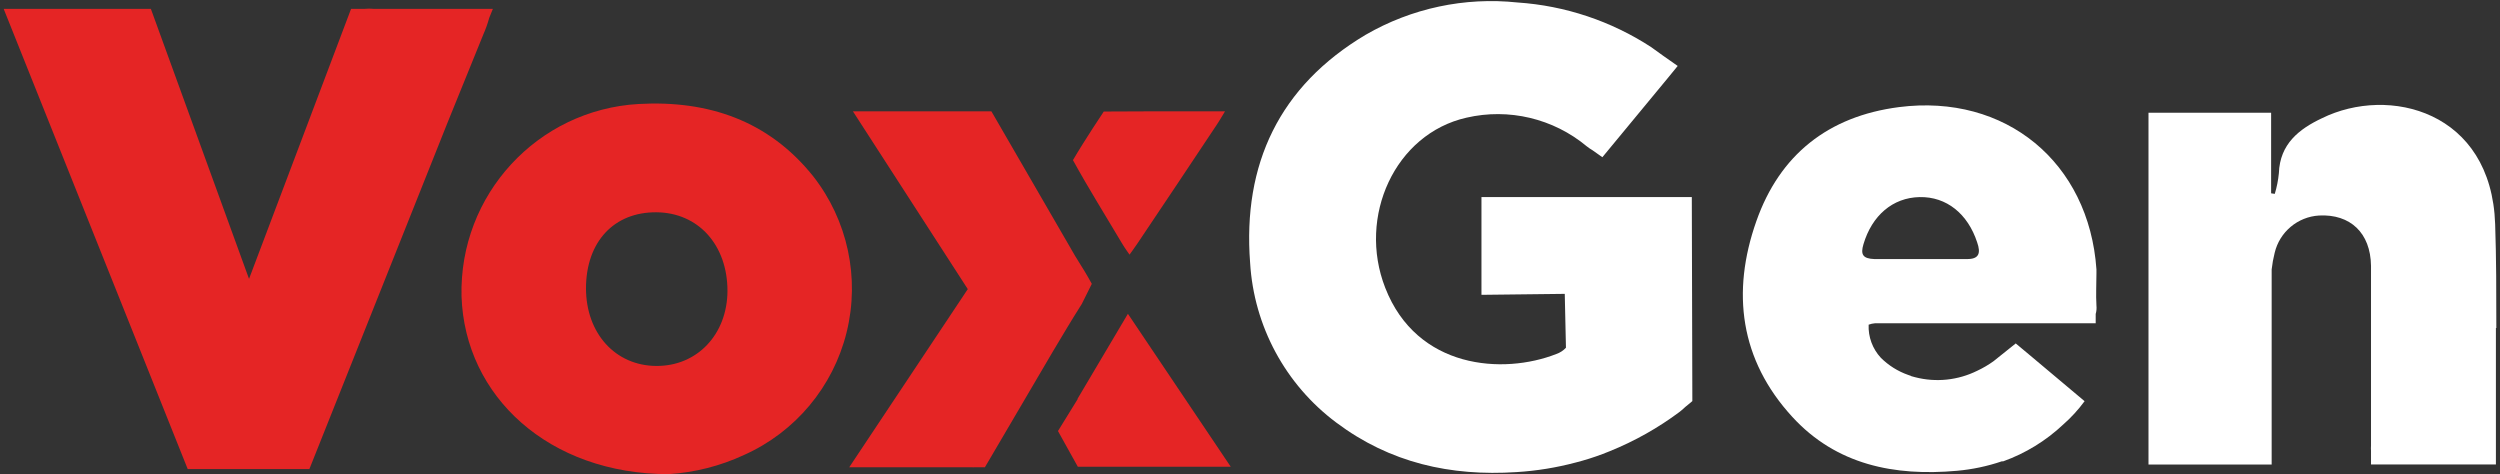 <svg xmlns="http://www.w3.org/2000/svg" xmlns:xlink="http://www.w3.org/1999/xlink" width="232px" height="44px" viewBox="0 0 232 44" version="1.1"><rect x="0" y="0" width="232" height="44" fill="#333333" stroke="none"/><title>9F016E28-D32D-4C79-8553-3A43FCA6CA9B</title><g id="Page-1" stroke="none" stroke-width="1" fill="none" fill-rule="evenodd"><g id="VoxGen" transform="translate(-122, -522)" fill-rule="nonzero"><g id="Voxgen" transform="translate(122, 522)"><path d="M62.06,44 C50.95,44 43.13,36.79 42.83,27.49 C42.599,18.085 49.868,10.192 59.26,9.65 C65.73,9.29 71.33,11.2 75.45,16.34 C78.666,20.436 79.815,25.786 78.565,30.842 C77.315,35.897 73.805,40.095 69.05,42.22 C66.85,43.242 64.48,43.845 62.06,44 L62.06,44 Z M67.51,27 C67.51,22.74 64.81,19.73 60.91,19.7 C57.01,19.67 54.39,22.4 54.38,26.75 C54.38,30.92 57.09,33.94 60.91,33.96 C64.73,33.98 67.49,31 67.51,27 Z" id="Shape" fill="#E52525"></path><path d="M107.25,10.33 L113.68,10.33 C113.68,10.33 113.21,11.14 112.88,11.63 C110.44,15.303 107.99,18.97 105.53,22.63 C105.29,22.99 104.82,23.63 104.82,23.63 C104.82,23.63 104.38,23.02 104.15,22.63 C102.62,20.05 101.02,17.5 99.57,14.86 C100.68,12.96 102.43,10.35 102.43,10.35 L107.25,10.33 Z" id="Path" fill="#E52525"></path><polygon id="Path" fill="#E52525" points="104.67 29.12 100 37 100 37.05 98.18 40 100.02 43.31 114.21 43.31"></polygon><path d="M101.32,26.34 C101.32,26.34 100.72,25.25 100.32,24.64 L99.77,23.75 L92,10.33 L91.82,10.33 L91.82,10.33 L88.39,10.33 L87.49,10.33 L85.9,10.33 C84.31,10.33 82.73,10.33 81.15,10.33 L79.15,10.33 L89.81,26.83 L78.81,43.36 L82.81,43.36 C85.25,43.36 87.69,43.36 90.13,43.36 C90.263,43.37 90.397,43.37 90.53,43.36 L91.4,43.36 L97.7,32.63 C98.59,31.15 99.48,29.63 100.39,28.21 C100.74,27.5 101.32,26.34 101.32,26.34 Z" id="Path" fill="#E52525"></path><path d="M45.4,1.66 L45.74,0.82 L35.45,0.82 L34.64,0.82 C34.381,0.793 34.119,0.793 33.86,0.82 L32.58,0.82 L23.11,25.88 L14,0.82 L0.34,0.82 L17.42,43.53 L28.71,43.53 L41.58,11.26 L44.86,3.18 C45.078,2.687 45.258,2.179 45.4,1.66 L45.4,1.66 Z" id="Path" fill="#E52525"></path><path d="M157,18.29 L137.48,18.29 L137.48,27.36 L145.21,27.27 L145.32,32.27 C145.075,32.533 144.77,32.733 144.43,32.85 C139.49,34.79 131.49,34.25 128.55,26.71 C125.96,20.09 129.46,12.42 136.09,10.92 C140.017,10.013 144.141,10.994 147.24,13.57 C147.411,13.707 147.591,13.83 147.78,13.94 L148.7,14.59 L154.7,7.33 L154.8,7.21 L155.69,6.12 L154.35,5.18 L154.35,5.18 C154.01,4.93 153.66,4.69 153.35,4.46 L153.24,4.38 L153.24,4.38 C149.524,1.955 145.247,0.526 140.82,0.23 C135.924,-0.289 130.99,0.762 126.73,3.23 C118.73,7.99 115.31,15.23 116.01,24.38 C116.36,30.259 119.283,35.684 124,39.21 C129,42.96 134.61,44.21 140.74,43.81 C142.595,43.696 144.434,43.398 146.23,42.92 L146.23,42.92 C147.077,42.703 147.912,42.44 148.73,42.13 L148.73,42.13 L149.39,41.87 C151.698,40.936 153.876,39.71 155.87,38.22 C156.055,38.077 156.232,37.924 156.4,37.76 C156.82,37.43 157.05,37.22 157.05,37.22 L157,18.29 Z" id="Path" fill="#FFFFFF"></path><path d="M231.66,30.44 C231.66,27.23 231.66,24.02 231.55,20.81 C231.21,10.28 221.67,7.92 215.48,10.97 C213.36,11.97 211.57,13.36 211.48,16.07 C211.416,16.721 211.289,17.364 211.1,17.99 L210.76,17.94 L210.76,10.46 L199.38,10.46 L199.38,43.11 L210.81,43.11 L210.81,25 C210.868,24.481 210.962,23.966 211.09,23.46 C211.55,21.524 213.224,20.118 215.21,20 C218.1,19.85 219.99,21.61 220.03,24.67 C220.03,27.15 220.03,29.67 220.03,32.11 L220.03,34.52 C220.03,36.8 220.03,39.077 220.03,41.35 C220.019,41.513 220.019,41.677 220.03,41.84 L220.03,43.1 L231.62,43.1 L231.62,30.44 L231.66,30.44 Z" id="Path" fill="#FFFFFF"></path><path d="M177.33,34.88 L177.07,34.79 C176.119,34.455 175.254,33.912 174.54,33.2 C173.769,32.368 173.362,31.263 173.41,30.13 C173.599,30.059 173.798,30.015 174,30 L194.48,30 L194.48,29.14 C194.553,28.887 194.576,28.622 194.55,28.36 C194.49,27.36 194.55,26.36 194.55,25.36 L194.55,25 L194.55,25 L194.55,25 C193.86,15.06 186.12,8.67 176.22,9.94 C169.66,10.79 165.16,14.36 162.99,20.52 C160.66,27.12 161.47,33.4 166.33,38.69 C170.41,43.14 175.81,44.21 181.6,43.69 C183.02,43.565 184.42,43.27 185.77,42.81 L185.77,42.81 L185.9,42.81 C187.963,42.069 189.852,40.912 191.45,39.41 C192.194,38.758 192.864,38.027 193.45,37.23 L188.45,33.03 L188.45,33.03 L187.06,31.87 L185,33.52 C184.522,33.863 184.013,34.161 183.48,34.41 C181.7,35.291 179.663,35.504 177.74,35.01 L177.37,34.91 L177.33,34.88 Z M172.93,22.66 C173.72,20 175.64,18.34 178.14,18.29 C180.64,18.24 182.61,19.84 183.48,22.49 C183.83,23.49 183.67,24.07 182.48,24.04 C181.03,24.04 179.57,24.04 178.12,24.04 C176.67,24.04 175.32,24.04 173.93,24.04 C172.87,24 172.64,23.62 172.93,22.66 Z" id="Shape" fill="#FFFFFF"></path></g></g></g></svg> 